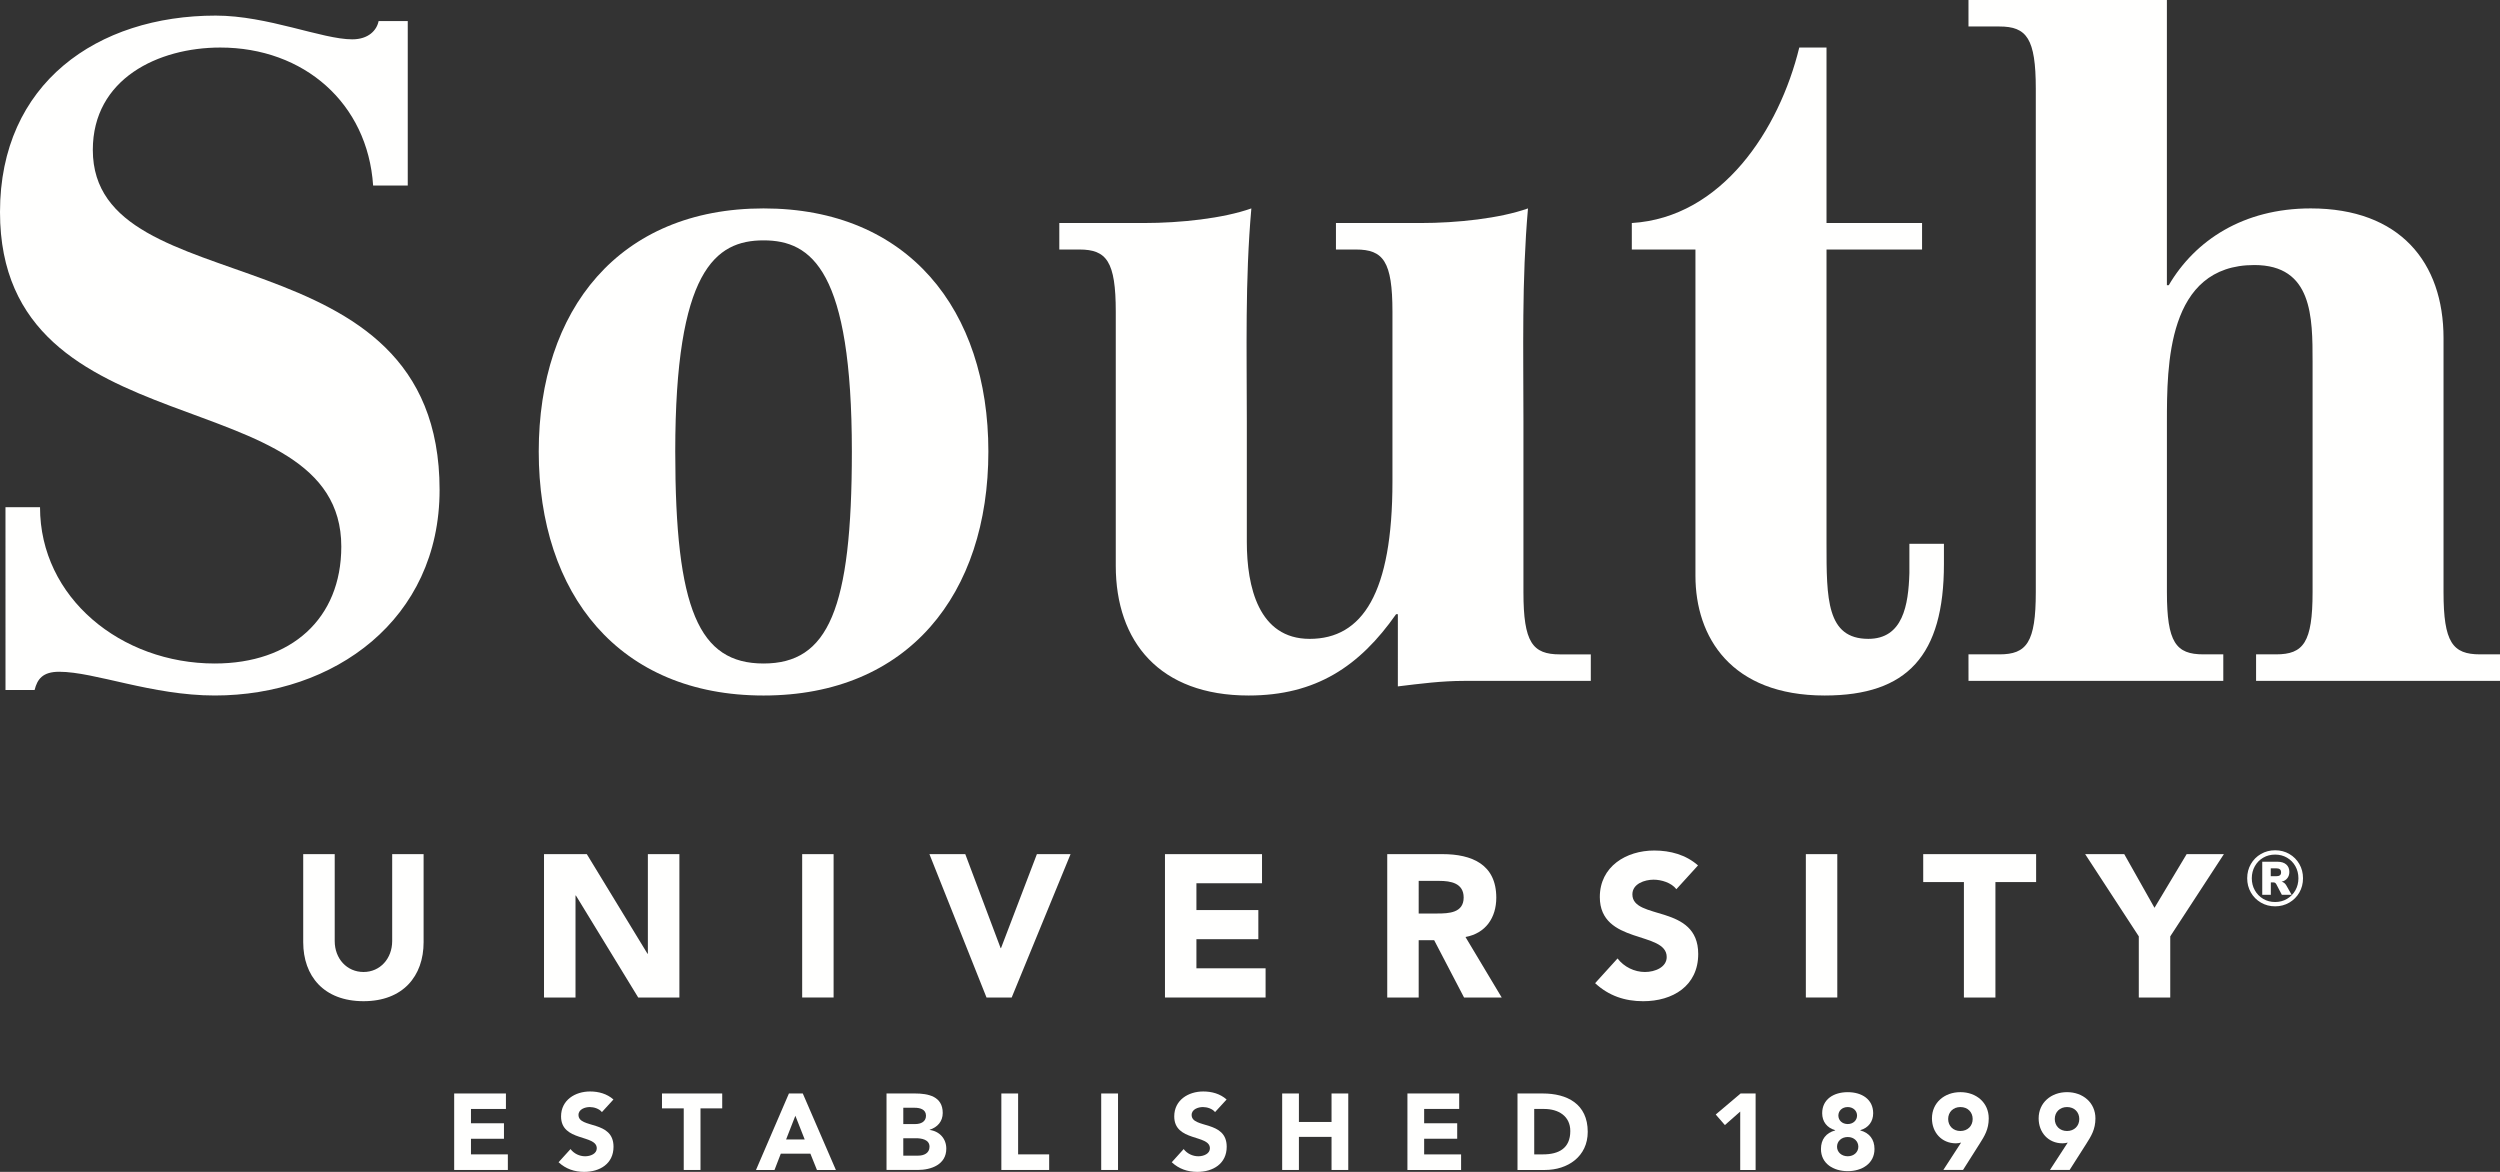 <svg height="90" viewBox="0 0 192 90" width="192" xmlns="http://www.w3.org/2000/svg"><rect x="0" y="0" width="192" height="90" fill="#333333" stroke="none"/><g fill="#fffffe" fill-rule="evenodd"><path d="m32.533 72.361c0 2.596-1.577 4.531-4.612 4.531-3.054 0-4.634-1.935-4.634-4.531v-6.764h2.419v6.676c0 1.346.928 2.376 2.215 2.376 1.271 0 2.199-1.03 2.199-2.376v-6.676h2.413z"/><path d="m41.78 65.598h3.287l4.66 7.649h.029v-7.649h2.421v11.01h-3.163l-4.785-7.833h-.03v7.833h-2.419z"/><path d="m61.607 76.608h2.413v-11.01h-2.413z"/><path d="m71.38 65.598h2.754l2.714 7.217h.03l2.755-7.217h2.586l-4.521 11.01h-1.934z"/><path d="m89.47 65.598h7.453v2.236h-5.038v2.059h4.756v2.237h-4.756v2.236h5.312v2.243h-7.727z"/><path d="m108.955 70.157h1.424c.878 0 2.03-.039 2.03-1.229 0-1.106-.996-1.276-1.876-1.276h-1.578zm-2.415-4.56h4.238c2.253 0 4.137.779 4.137 3.344 0 1.539-.817 2.738-2.366 3.02l2.782 4.647h-2.892l-2.295-4.401h-1.189v4.401h-2.415z"/><path d="m128.745 68.291c-.382-.505-1.163-.732-1.749-.732-.683 0-1.629.312-1.629 1.129 0 2.01 5.056.724 5.056 4.576 0 2.463-1.966 3.629-4.228 3.629-1.415 0-2.648-.42-3.69-1.385l1.723-1.899c.493.648 1.294 1.04 2.104 1.04.789 0 1.671-.374 1.671-1.149 0-2.021-5.137-.94-5.137-4.608 0-2.344 2.022-3.572 4.179-3.572 1.237 0 2.432.326 3.362 1.144z"/><path d="m138.689 76.608h2.415v-11.01h-2.415z"/><path d="m150.829 67.741h-3.126v-2.143h8.671v2.143h-3.125v8.867h-2.421z"/><path d="m164.26 71.913-4.12-6.316h3.002l2.323 4.123 2.469-4.123h2.861l-4.12 6.316v4.695h-2.416z"/><path d="m34.881 83.979h3.974v1.189h-2.685v1.099h2.534v1.19h-2.534v1.199h2.833v1.198h-4.122z"/><path d="m46.227 85.409c-.207-.264-.619-.387-.931-.387-.364 0-.868.167-.868.607 0 1.07 2.69.377 2.69 2.441 0 1.303-1.047 1.93-2.253 1.93-.752 0-1.411-.227-1.968-.74l.919-1.012c.263.352.692.554 1.121.554.424 0 .895-.2.895-.612 0-1.078-2.743-.492-2.743-2.45 0-1.254 1.08-1.915 2.229-1.915.66 0 1.296.176 1.794.616z"/><path d="m52.511 85.123h-1.67v-1.144h4.625v1.144h-1.668v4.731h-1.287z"/><path d="m61.084 85.689-.712 1.822h1.429zm-.495-1.71h1.065l2.542 5.875h-1.454l-.504-1.253h-2.272l-.484 1.253h-1.422z"/><path d="m69.373 88.753h1.154c.406 0 .86-.176.86-.683 0-.559-.619-.653-1.041-.653h-.974zm0-2.426h.935c.395 0 .808-.17.808-.639 0-.494-.464-.612-.869-.612h-.874zm-1.288-2.348h2.18c1.023 0 2.137.219 2.137 1.496 0 .652-.405 1.1-1.007 1.291v.013c.768.104 1.281.677 1.281 1.437 0 1.223-1.156 1.637-2.196 1.637h-2.395z"/><path d="m76.904 83.979h1.287v4.677h2.385v1.198h-3.672z"/><path d="m84.573 89.854h1.291v-5.875h-1.291z"/><path d="m93.316 85.409c-.205-.264-.615-.387-.932-.387-.361 0-.866.167-.866.607 0 1.07 2.693.377 2.693 2.441 0 1.303-1.05 1.93-2.254 1.93-.755 0-1.414-.227-1.967-.74l.915-1.012c.264.352.695.554 1.126.554.42 0 .89-.2.89-.612 0-1.078-2.739-.492-2.739-2.45 0-1.254 1.081-1.915 2.227-1.915.663 0 1.299.176 1.794.616z"/><path d="m98.471 83.979h1.285v2.188h2.506v-2.188h1.285v5.875h-1.285v-2.542h-2.506v2.542h-1.285z"/><path d="m108.091 83.979h3.975v1.189h-2.691v1.099h2.538v1.19h-2.538v1.199h2.837v1.198h-4.122z"/><path d="m117.829 88.656h.678c1.191 0 2.092-.452 2.092-1.795 0-1.146-.914-1.693-2.004-1.693h-.767zm-1.285-4.677h1.935c1.881 0 3.459.804 3.459 2.948 0 1.901-1.546 2.927-3.287 2.927h-2.107z"/><path d="m133.649 85.368-1.178 1.038-.703-.811 1.909-1.615h1.154v5.875h-1.183z"/><path d="m141.907 86.327c.422 0 .715-.293.715-.654 0-.358-.293-.651-.715-.651-.435 0-.721.293-.721.651 0 .361.286.654.721.654zm0 2.474c.485 0 .813-.332.813-.731 0-.417-.328-.747-.813-.747-.492 0-.823.33-.823.747 0 .399.331.731.823.731zm0-4.923c1.073 0 1.953.541 1.953 1.619 0 .638-.364 1.122-.986 1.298v.022c.701.188 1.087.693 1.087 1.426 0 1.13-.978 1.702-2.054 1.702-1.089 0-2.057-.572-2.057-1.702 0-.733.386-1.238 1.089-1.426v-.022c-.629-.176-.995-.66-.995-1.298 0-1.078.889-1.619 1.963-1.619z"/><path d="m150.56 86.861c.554 0 .941-.389.941-.922 0-.531-.387-.918-.941-.918-.557 0-.941.387-.941.918 0 .533.384.922.941.922zm.052.889c-.133.035-.265.057-.398.057-1.099 0-1.84-.841-1.84-1.915 0-1.21.964-2.015 2.186-2.015 1.218 0 2.175.805 2.175 2.015 0 .846-.329 1.364-.701 1.951l-1.274 2.01h-1.512z"/><path d="m158.748 86.861c.557 0 .941-.389.941-.922 0-.531-.384-.918-.941-.918s-.941.387-.941.918c0 .533.384.922.941.922zm.055.889c-.131.035-.263.057-.399.057-1.101 0-1.836-.841-1.836-1.915 0-1.21.961-2.015 2.18-2.015 1.218 0 2.181.805 2.181 2.015 0 .846-.329 1.364-.701 1.951l-1.281 2.01h-1.511z"/><path d="m.421 38.955h2.653c0 6.952 6.222 12.002 13.419 12.002 5.872 0 9.719-3.437 9.719-8.982 0-13.053-26.212-7.157-26.212-25.69 0-9.894 7.478-15.087 16.566-15.087 3.982 0 8.178 1.823 10.484 1.823 1.257 0 1.889-.701 2.027-1.405h2.238v12.634h-2.659c-.418-6.319-5.311-10.599-11.741-10.599-4.752 0-9.787 2.388-9.787 7.862 0 12.141 26.632 5.824 26.632 26.11 0 9.967-8.107 15.791-17.267 15.791-4.82 0-9.225-1.823-11.951-1.823-1.258 0-1.678.562-1.885 1.402h-2.235z"/><path d="m58.641 50.957c4.963 0 6.782-4.138 6.782-16.282 0-13.895-3.078-16.215-6.782-16.215-3.703 0-6.782 2.32-6.782 16.215 0 12.144 1.818 16.282 6.782 16.282zm0-34.951c11.114 0 17.266 7.789 17.266 18.669 0 10.947-6.152 18.74-17.266 18.74-11.112 0-17.266-7.792-17.266-18.74 0-10.88 6.154-18.669 17.266-18.669z"/><path d="m107.356 47.169h-.135c-2.802 3.998-6.154 6.246-11.326 6.246-6.852 0-10.204-4.14-10.204-9.966v-19.511c0-3.861-.701-4.775-2.795-4.775h-1.541v-2.035h6.503c2.795 0 6.081-.352 8.246-1.122-.489 5.545-.348 10.947-.348 16.353v9.266c0 3.436.907 7.44 4.825 7.44 4.054 0 6.359-3.508 6.359-12.073v-13.054c0-3.861-.701-4.775-2.8-4.775h-1.539v-2.035h6.508c2.791 0 6.075-.352 8.24-1.122-.484 5.545-.349 10.947-.349 16.353v13.125c0 3.86.698 4.772 2.801 4.772h2.372v2.036h-9.713c-1.752 0-3.352.211-5.105.423z"/><path d="m147.614 19.162h-7.338v22.601c0 4.211 0 7.301 3.212 7.301 2.659 0 3.081-2.596 3.153-5.054v-2.247h2.653v1.547c0 7.019-2.799 10.105-9.159 10.105-7.197 0-9.925-4.492-9.925-9.193v-25.059h-4.887v-2.035c6.918-.42 11.321-7.162 12.861-13.477h2.092v13.477h7.338z"/><path d="m151.179 50.255h2.377c2.092 0 2.793-.912 2.793-4.772v-38.675c0-3.861-.701-4.773-2.793-4.773h-2.377v-2.035h15.238v21.903h.144c2.02-3.443 5.727-5.897 10.9-5.897 6.848 0 10.202 4.139 10.202 9.967v19.51c0 3.86.701 4.772 2.805 4.772h1.534v2.036h-18.735v-2.036h1.535c2.102 0 2.804-.912 2.804-4.772v-17.685c0-3.443 0-7.443-4.473-7.443-6.714 0-6.714 7.719-6.714 12.075v13.053c0 3.86.697 4.772 2.796 4.772h1.534v2.036h-19.568z"/><path d="m174.731 65.301c-.4 0-.763.094-1.09.284-.328.188-.587.446-.774.774-.189.326-.283.689-.283 1.091s.094.766.283 1.094c.187.326.446.586.774.777.327.189.691.285 1.09.285.397 0 .757-.096 1.086-.285.328-.191.585-.451.774-.777.187-.328.28-.692.28-1.094s-.093-.765-.28-1.091c-.188-.328-.445-.586-.771-.774-.326-.19-.689-.284-1.089-.284m0 3.973c-.34 0-.645-.079-.917-.24-.272-.161-.486-.38-.641-.656-.157-.277-.235-.586-.235-.928 0-.34.078-.649.235-.927.155-.277.369-.494.641-.653.273-.159.577-.237.917-.237.335 0 .64.078.912.237.27.159.485.376.642.653.154.278.233.588.233.927 0 .342-.079.651-.233.928-.157.277-.371.495-.642.656-.272.161-.577.24-.912.24m.499-1.559c.187-.044.333-.133.437-.269.104-.133.155-.295.155-.483 0-.241-.08-.433-.24-.572-.16-.14-.386-.21-.683-.21h-1.159v2.54h.66v-.951h.204c.051 0 .094.012.126.032.033.023.061.059.09.106l.425.813h.751l-.397-.704c-.091-.166-.216-.266-.371-.302m-.42-.42h-.414v-.608h.414c.127 0 .223.024.284.075.063.05.094.128.094.237 0 .105-.03.18-.094.226-.061.046-.157.07-.284.07"/></g></svg>